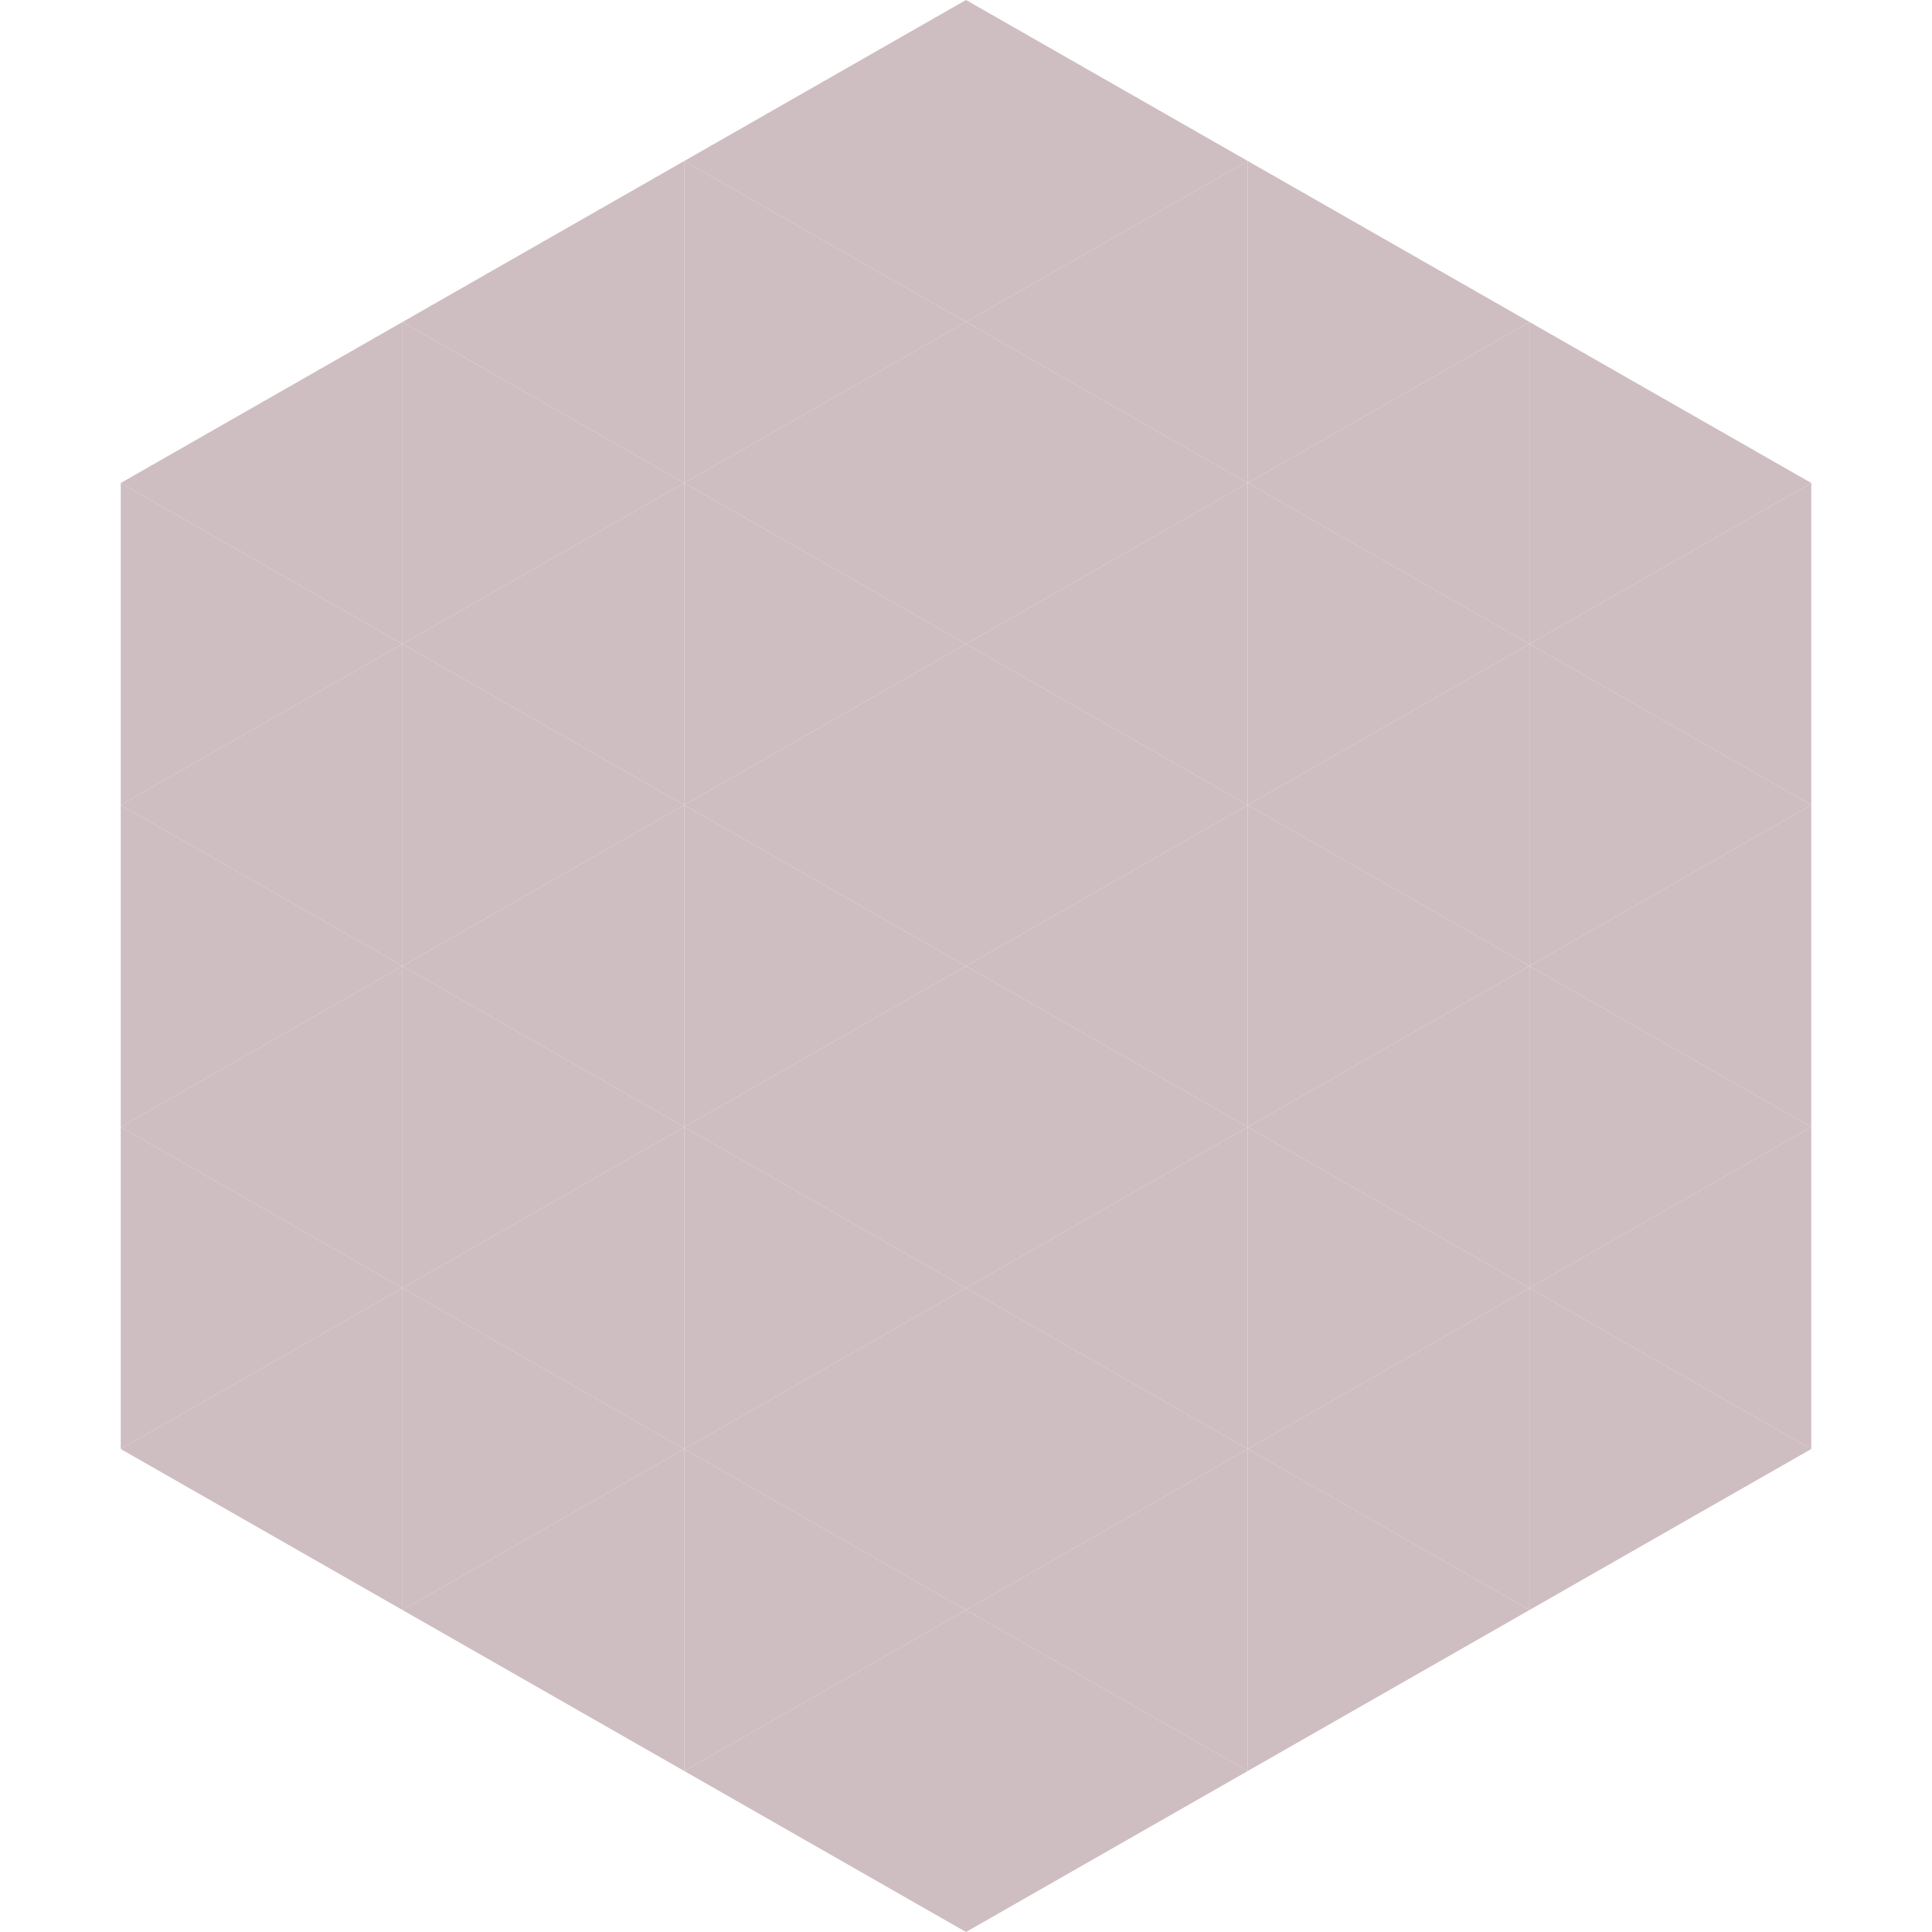 <?xml version="1.0"?>
<!-- Generated by SVGo -->
<svg width="240" height="240"
     xmlns="http://www.w3.org/2000/svg"
     xmlns:xlink="http://www.w3.org/1999/xlink">
<polygon points="50,40 15,60 50,80" style="fill:rgb(206,189,193)" />
<polygon points="190,40 225,60 190,80" style="fill:rgb(206,189,193)" />
<polygon points="15,60 50,80 15,100" style="fill:rgb(206,189,193)" />
<polygon points="225,60 190,80 225,100" style="fill:rgb(206,189,193)" />
<polygon points="50,80 15,100 50,120" style="fill:rgb(206,189,193)" />
<polygon points="190,80 225,100 190,120" style="fill:rgb(206,189,193)" />
<polygon points="15,100 50,120 15,140" style="fill:rgb(206,189,193)" />
<polygon points="225,100 190,120 225,140" style="fill:rgb(206,189,193)" />
<polygon points="50,120 15,140 50,160" style="fill:rgb(206,189,193)" />
<polygon points="190,120 225,140 190,160" style="fill:rgb(206,189,193)" />
<polygon points="15,140 50,160 15,180" style="fill:rgb(206,189,193)" />
<polygon points="225,140 190,160 225,180" style="fill:rgb(206,189,193)" />
<polygon points="50,160 15,180 50,200" style="fill:rgb(206,189,193)" />
<polygon points="190,160 225,180 190,200" style="fill:rgb(206,189,193)" />
<polygon points="15,180 50,200 15,220" style="fill:rgb(255,255,255); fill-opacity:0" />
<polygon points="225,180 190,200 225,220" style="fill:rgb(255,255,255); fill-opacity:0" />
<polygon points="50,0 85,20 50,40" style="fill:rgb(255,255,255); fill-opacity:0" />
<polygon points="190,0 155,20 190,40" style="fill:rgb(255,255,255); fill-opacity:0" />
<polygon points="85,20 50,40 85,60" style="fill:rgb(206,189,193)" />
<polygon points="155,20 190,40 155,60" style="fill:rgb(206,189,193)" />
<polygon points="50,40 85,60 50,80" style="fill:rgb(206,189,193)" />
<polygon points="190,40 155,60 190,80" style="fill:rgb(206,189,193)" />
<polygon points="85,60 50,80 85,100" style="fill:rgb(206,189,193)" />
<polygon points="155,60 190,80 155,100" style="fill:rgb(206,189,193)" />
<polygon points="50,80 85,100 50,120" style="fill:rgb(206,189,193)" />
<polygon points="190,80 155,100 190,120" style="fill:rgb(206,189,193)" />
<polygon points="85,100 50,120 85,140" style="fill:rgb(206,189,193)" />
<polygon points="155,100 190,120 155,140" style="fill:rgb(206,189,193)" />
<polygon points="50,120 85,140 50,160" style="fill:rgb(206,189,193)" />
<polygon points="190,120 155,140 190,160" style="fill:rgb(206,189,193)" />
<polygon points="85,140 50,160 85,180" style="fill:rgb(206,189,193)" />
<polygon points="155,140 190,160 155,180" style="fill:rgb(206,189,193)" />
<polygon points="50,160 85,180 50,200" style="fill:rgb(206,189,193)" />
<polygon points="190,160 155,180 190,200" style="fill:rgb(206,189,193)" />
<polygon points="85,180 50,200 85,220" style="fill:rgb(206,189,193)" />
<polygon points="155,180 190,200 155,220" style="fill:rgb(206,189,193)" />
<polygon points="120,0 85,20 120,40" style="fill:rgb(206,189,193)" />
<polygon points="120,0 155,20 120,40" style="fill:rgb(206,189,193)" />
<polygon points="85,20 120,40 85,60" style="fill:rgb(206,189,193)" />
<polygon points="155,20 120,40 155,60" style="fill:rgb(206,189,193)" />
<polygon points="120,40 85,60 120,80" style="fill:rgb(206,189,193)" />
<polygon points="120,40 155,60 120,80" style="fill:rgb(206,189,193)" />
<polygon points="85,60 120,80 85,100" style="fill:rgb(206,189,193)" />
<polygon points="155,60 120,80 155,100" style="fill:rgb(206,189,193)" />
<polygon points="120,80 85,100 120,120" style="fill:rgb(206,189,193)" />
<polygon points="120,80 155,100 120,120" style="fill:rgb(206,189,193)" />
<polygon points="85,100 120,120 85,140" style="fill:rgb(206,189,193)" />
<polygon points="155,100 120,120 155,140" style="fill:rgb(206,189,193)" />
<polygon points="120,120 85,140 120,160" style="fill:rgb(206,189,193)" />
<polygon points="120,120 155,140 120,160" style="fill:rgb(206,189,193)" />
<polygon points="85,140 120,160 85,180" style="fill:rgb(206,189,193)" />
<polygon points="155,140 120,160 155,180" style="fill:rgb(206,189,193)" />
<polygon points="120,160 85,180 120,200" style="fill:rgb(206,189,193)" />
<polygon points="120,160 155,180 120,200" style="fill:rgb(206,189,193)" />
<polygon points="85,180 120,200 85,220" style="fill:rgb(206,189,193)" />
<polygon points="155,180 120,200 155,220" style="fill:rgb(206,189,193)" />
<polygon points="120,200 85,220 120,240" style="fill:rgb(206,189,193)" />
<polygon points="120,200 155,220 120,240" style="fill:rgb(206,189,193)" />
<polygon points="85,220 120,240 85,260" style="fill:rgb(255,255,255); fill-opacity:0" />
<polygon points="155,220 120,240 155,260" style="fill:rgb(255,255,255); fill-opacity:0" />
</svg>
